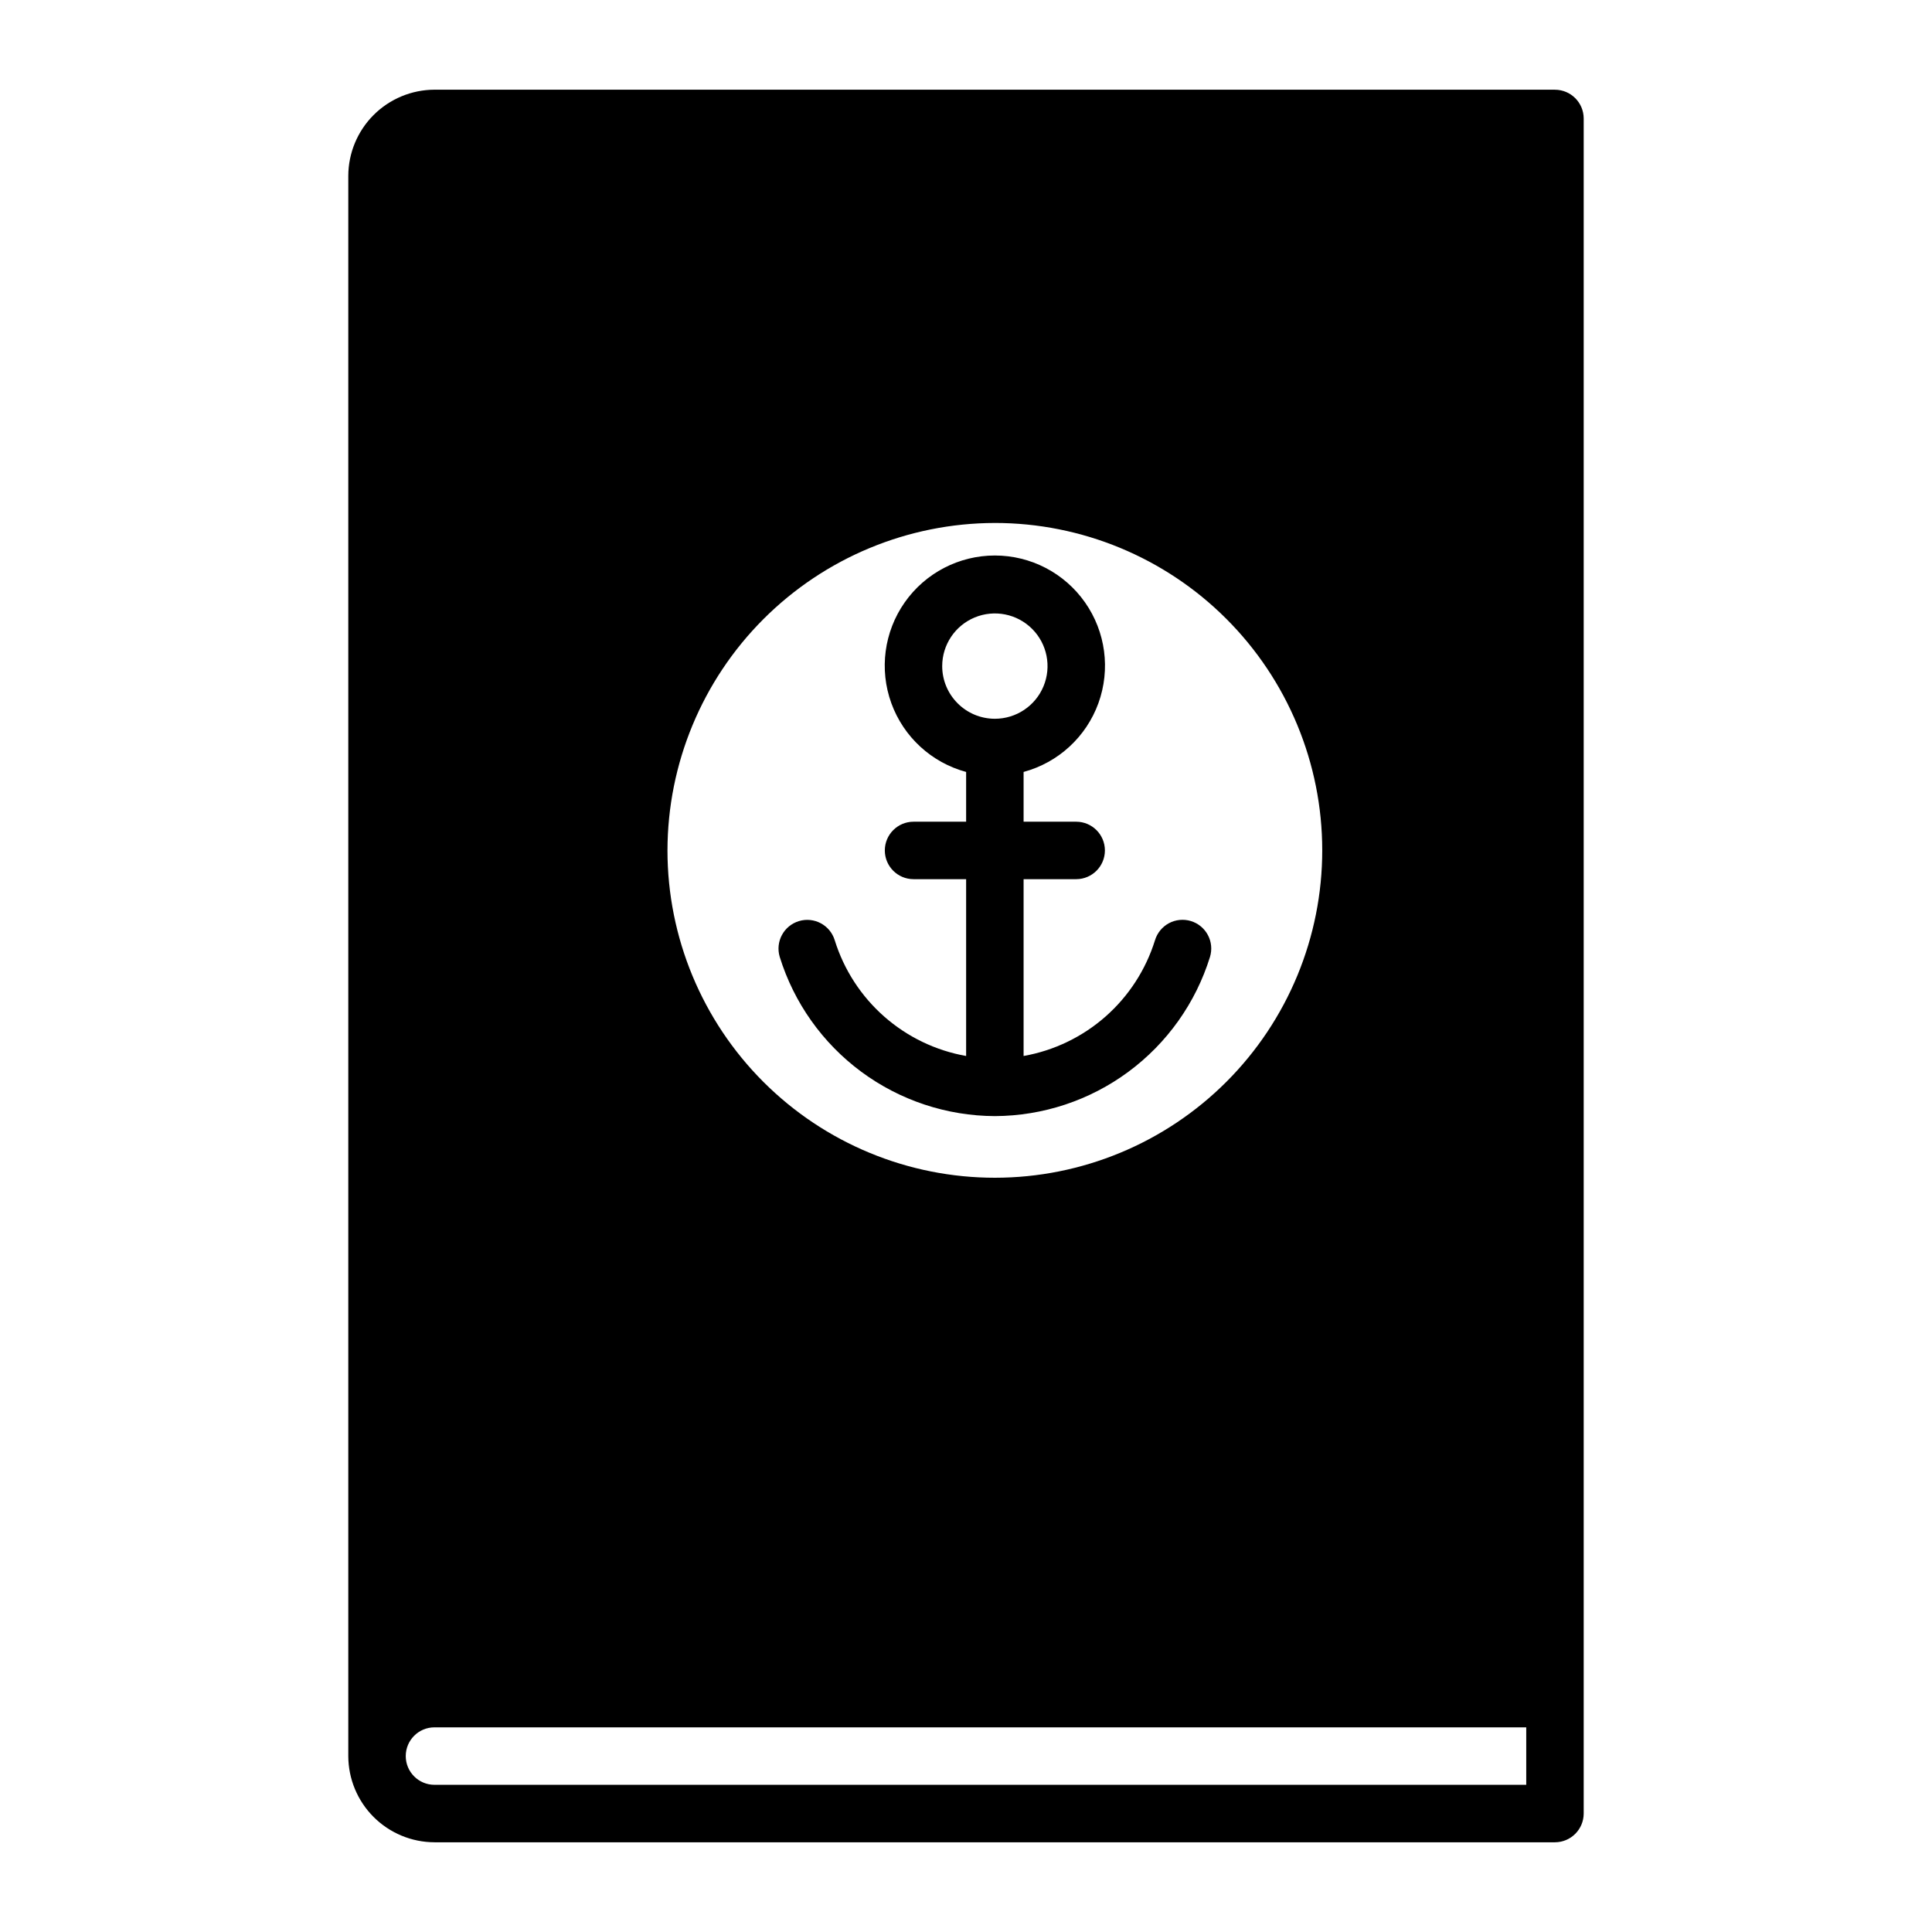 <?xml version="1.0" encoding="UTF-8"?>
<!-- Uploaded to: SVG Find, www.svgrepo.com, Generator: SVG Find Mixer Tools -->
<svg fill="#000000" width="800px" height="800px" version="1.1" viewBox="144 144 512 512" xmlns="http://www.w3.org/2000/svg">
 <path d="m556.08 167.77h-296.94c-6.051 0.02-11.852 2.43-16.133 6.711-4.277 4.277-6.691 10.078-6.707 16.133v418.77c0.016 6.051 2.43 11.852 6.707 16.129 4.281 4.281 10.082 6.695 16.133 6.711h296.94c4.203-0.012 7.602-3.414 7.617-7.613v-449.22c-0.016-4.199-3.414-7.602-7.617-7.613zm-148.47 114.82c23.008-0.008 45.082 9.121 61.359 25.387 16.277 16.262 25.43 38.328 25.438 61.336 0.012 23.012-9.121 45.086-25.383 61.363-16.266 16.277-38.328 25.426-61.34 25.438-23.008 0.012-45.082-9.121-61.359-25.387-16.277-16.262-25.43-38.324-25.438-61.336 0.027-23 9.172-45.047 25.426-61.316 16.258-16.27 38.297-25.434 61.297-25.484zm140.86 334.4-289.33 0.004c-4.203 0-7.613-3.41-7.613-7.613 0-4.207 3.41-7.617 7.613-7.617h289.33zm-140.82-177.21c12.754-0.055 25.156-4.172 35.406-11.758 10.254-7.586 17.82-18.242 21.602-30.418 0.594-1.938 0.395-4.027-0.559-5.812-0.949-1.785-2.574-3.121-4.508-3.707-1.938-0.586-4.027-0.379-5.812 0.574-1.781 0.957-3.109 2.582-3.695 4.519-2.43 7.812-6.965 14.809-13.109 20.219-6.141 5.406-13.652 9.023-21.711 10.449v-46.859h13.957c4.195-0.012 7.59-3.418 7.59-7.613 0-4.195-3.394-7.602-7.59-7.613h-13.957v-13.188c9.188-2.484 16.586-9.285 19.828-18.23 3.238-8.945 1.918-18.91-3.547-26.699-5.461-7.793-14.379-12.43-23.895-12.43-9.512 0-18.43 4.637-23.895 12.43-5.461 7.789-6.785 17.754-3.543 26.699 3.242 8.945 10.641 15.746 19.824 18.23v13.188h-13.957c-4.195 0.012-7.59 3.418-7.59 7.613 0 4.195 3.394 7.602 7.59 7.613h13.957v46.859c-8.059-1.426-15.57-5.043-21.711-10.449-6.141-5.41-10.676-12.406-13.109-20.219-1.223-4.023-5.473-6.297-9.5-5.074-4.023 1.223-6.293 5.473-5.074 9.5 3.785 12.176 11.352 22.832 21.602 30.418 10.254 7.586 22.656 11.703 35.406 11.758zm-13.957-119.26c0.004-5.644 3.406-10.73 8.621-12.891 5.215-2.16 11.215-0.965 15.207 3.027 3.992 3.992 5.184 9.996 3.023 15.211-2.16 5.215-7.25 8.613-12.895 8.613-7.703-0.008-13.949-6.254-13.957-13.961z"/>
</svg>